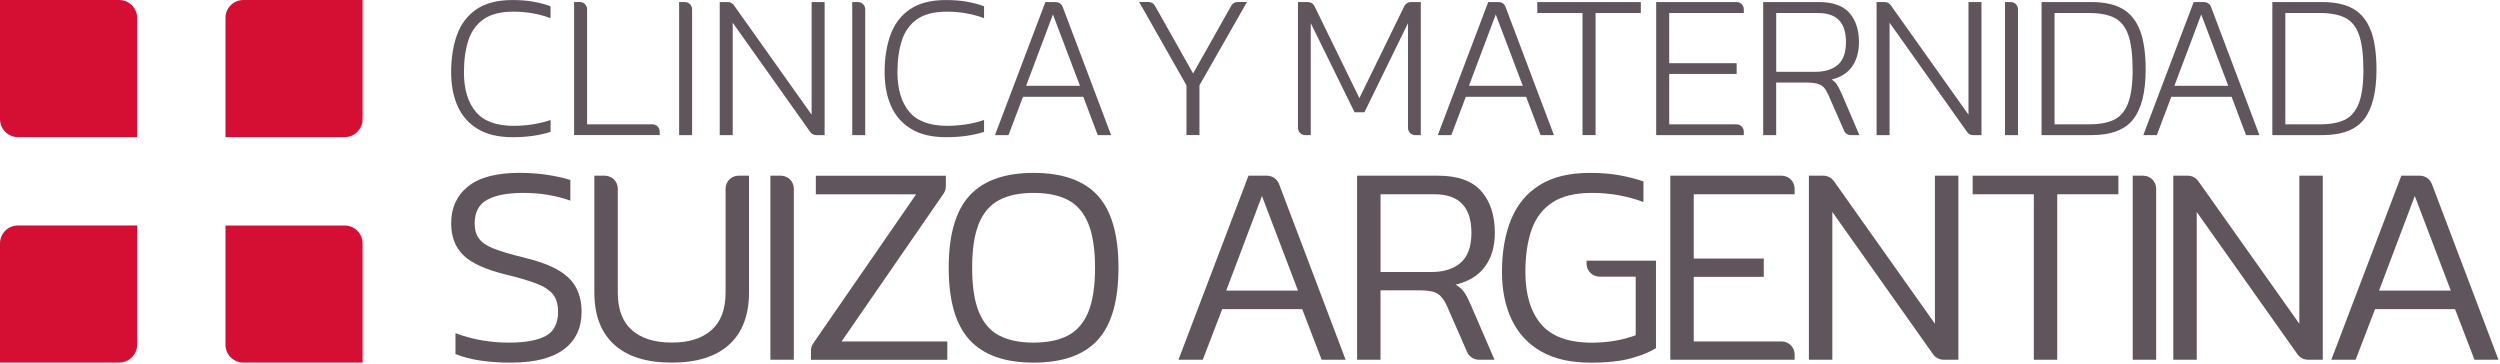<svg width="453" height="66" viewBox="0 0 453 66" fill="none" xmlns="http://www.w3.org/2000/svg">
<path d="M96.549 0.282C95.425 0.098 94.167 0.007 92.809 0.007C90.152 0.007 87.989 0.565 86.363 1.661C84.744 2.756 83.55 4.304 82.829 6.262C82.115 8.206 81.747 10.503 81.747 13.097C81.747 15.423 82.143 17.494 82.928 19.24C83.712 21 84.942 22.392 86.575 23.375C88.201 24.358 90.314 24.859 92.845 24.859C94.181 24.859 95.425 24.782 96.542 24.619C97.659 24.464 98.705 24.23 99.652 23.933L99.765 23.898V21.742L99.546 21.813C98.62 22.131 97.574 22.371 96.436 22.548C95.29 22.718 94.167 22.802 93.099 22.802C89.94 22.802 87.621 21.947 86.207 20.258C84.787 18.561 84.066 16.151 84.066 13.104C84.066 10.864 84.341 8.899 84.886 7.266C85.423 5.647 86.356 4.368 87.65 3.47C88.943 2.572 90.738 2.113 92.986 2.113C94.209 2.113 95.382 2.212 96.485 2.41C97.588 2.601 98.62 2.876 99.539 3.216L99.758 3.293V1.138L99.652 1.095C98.712 0.749 97.666 0.48 96.542 0.296L96.549 0.282Z" fill="#60555D"/>
<path d="M118.228 22.527H106.381V1.668C106.381 0.947 105.794 0.367 105.081 0.367H104.027V24.478H119.536V23.828C119.536 23.107 118.949 22.527 118.228 22.527Z" fill="#60555D"/>
<path d="M124.109 0.375H123.056V24.485H125.409V1.675C125.409 0.954 124.823 0.375 124.109 0.375Z" fill="#60555D"/>
<path d="M147.067 20.781L132.966 0.926C132.725 0.579 132.322 0.375 131.905 0.375H130.414V24.485H132.768V4.114L146.827 23.934C147.074 24.28 147.47 24.485 147.887 24.485H149.421V0.375H147.067V20.781Z" fill="#60555D"/>
<path d="M155.478 0.375H154.425V24.485H156.779V1.675C156.779 0.954 156.192 0.375 155.478 0.375Z" fill="#60555D"/>
<path d="M175.093 0.282C173.97 0.098 172.711 0.007 171.354 0.007C168.696 0.007 166.533 0.565 164.908 1.661C163.289 2.756 162.094 4.304 161.373 6.262C160.66 8.206 160.292 10.503 160.292 13.097C160.292 15.423 160.688 17.494 161.472 19.24C162.257 21 163.487 22.392 165.12 23.375C166.746 24.358 168.859 24.859 171.39 24.859C172.725 24.859 173.97 24.782 175.086 24.619C176.203 24.464 177.249 24.23 178.196 23.933L178.31 23.898V21.742L178.098 21.813C177.172 22.131 176.125 22.371 174.987 22.548C173.842 22.718 172.718 22.802 171.651 22.802C168.491 22.802 166.173 21.947 164.759 20.258C163.339 18.561 162.618 16.151 162.618 13.104C162.618 10.871 162.893 8.906 163.437 7.266C163.975 5.647 164.908 4.368 166.201 3.47C167.495 2.572 169.29 2.113 171.538 2.113C172.761 2.113 173.934 2.212 175.037 2.41C176.14 2.601 177.172 2.876 178.09 3.216L178.31 3.293V1.138L178.204 1.095C177.263 0.749 176.217 0.48 175.086 0.296L175.093 0.282Z" fill="#60555D"/>
<path d="M191.33 0.375H189.422L180.289 24.485H182.742L185.364 17.544H196.292L198.915 24.485H201.332L192.553 1.223C192.362 0.721 191.875 0.382 191.33 0.382V0.375ZM195.692 15.551H185.93L190.793 2.622L195.692 15.551Z" fill="#60555D"/>
<path d="M223.11 1.032L216.19 13.31L209.27 1.032C209.044 0.622 208.606 0.367 208.132 0.367H206.415L214.989 15.459V24.478H217.342V15.459L225.952 0.367H224.234C223.761 0.367 223.329 0.622 223.096 1.032H223.11Z" fill="#60555D"/>
<path d="M254.466 1.103L246.323 17.777L238.18 1.103C237.961 0.657 237.501 0.375 237.007 0.375H235.19V23.177C235.19 23.898 235.777 24.485 236.491 24.485H237.508V4.191L245.446 20.343H247.235L255.13 4.191V23.177C255.13 23.898 255.717 24.485 256.431 24.485H257.449V0.375H255.632C255.137 0.375 254.678 0.657 254.459 1.103H254.466Z" fill="#60555D"/>
<path d="M271.572 0.375H269.663L260.531 24.485H262.983L265.606 17.544H276.534L279.156 24.485H281.573L272.794 1.223C272.604 0.721 272.116 0.382 271.572 0.382V0.375ZM275.933 15.551H266.171L271.034 2.622L275.933 15.551Z" fill="#60555D"/>
<path d="M278.555 2.361H286.755V24.478H289.116V2.361H297.315V0.375H278.555V2.361Z" fill="#60555D"/>
<path d="M314.668 0.375H300.1V24.485H315.976V23.835C315.976 23.114 315.389 22.534 314.675 22.534H302.461V13.402H314.682V11.451H302.461V2.361H315.976V1.675C315.976 0.954 315.389 0.375 314.675 0.375H314.668Z" fill="#60555D"/>
<path d="M332.806 15.254C332.594 14.936 332.29 14.653 331.894 14.412C333.463 14.024 334.679 13.282 335.499 12.193C336.39 11.013 336.842 9.479 336.842 7.627C336.842 5.428 336.262 3.654 335.124 2.347C333.979 1.039 332.113 0.375 329.59 0.375H319.489V24.485H321.843V14.957H327.257C328.176 14.957 328.89 15.035 329.385 15.19C329.872 15.338 330.254 15.579 330.53 15.897C330.812 16.229 331.074 16.674 331.314 17.226L334.156 23.708C334.361 24.181 334.834 24.485 335.35 24.485H336.92L333.647 16.83C333.35 16.187 333.067 15.657 332.806 15.261V15.254ZM334.488 7.627C334.488 9.514 334 10.892 333.032 11.734C332.057 12.575 330.699 13.006 329.003 13.006H321.85V2.361H329.441C332.834 2.361 334.488 4.085 334.488 7.627Z" fill="#60555D"/>
<path d="M356.69 20.781L342.589 0.926C342.348 0.579 341.946 0.375 341.529 0.375H340.037V24.485H342.391V4.114L356.45 23.934C356.698 24.28 357.093 24.485 357.51 24.485H359.044V0.375H356.69V20.781Z" fill="#60555D"/>
<path d="M364.36 0.375H363.307V24.485H365.66V1.675C365.66 0.954 365.074 0.375 364.36 0.375Z" fill="#60555D"/>
<path d="M387.799 5.612C387.135 3.81 386.074 2.474 384.647 1.633C383.226 0.799 381.331 0.375 379.027 0.375H369.93V24.485H379.027C382.533 24.485 385.071 23.51 386.562 21.594C388.039 19.693 388.796 16.667 388.796 12.61C388.796 9.747 388.464 7.394 387.806 5.612H387.799ZM386.435 12.61C386.435 15.31 386.138 17.402 385.558 18.83C384.986 20.237 384.116 21.212 382.985 21.735C381.833 22.266 380.349 22.534 378.582 22.534H372.284V2.361H378.582C380.49 2.361 382.038 2.658 383.176 3.251C384.3 3.831 385.134 4.87 385.643 6.333C386.166 7.825 386.428 9.938 386.428 12.617L386.435 12.61Z" fill="#60555D"/>
<path d="M399.405 0.375H397.497L388.364 24.485H390.817L393.439 17.544H404.367L406.99 24.485H409.407L400.628 1.223C400.437 0.721 399.95 0.382 399.405 0.382V0.375ZM403.759 15.551H393.998L398.861 2.622L403.759 15.551Z" fill="#60555D"/>
<path d="M429.623 5.612C428.959 3.81 427.898 2.474 426.471 1.633C425.05 0.799 423.155 0.375 420.851 0.375H411.747V24.485H420.851C424.357 24.485 426.895 23.51 428.386 21.594C429.863 19.693 430.62 16.667 430.62 12.61C430.62 9.747 430.287 7.394 429.63 5.612H429.623ZM428.252 12.61C428.252 15.31 427.955 17.402 427.375 18.83C426.803 20.237 425.933 21.212 424.802 21.735C423.65 22.266 422.166 22.534 420.399 22.534H414.101V2.361H420.399C422.307 2.361 423.855 2.658 424.993 3.251C426.117 3.831 426.951 4.87 427.46 6.333C427.983 7.825 428.245 9.938 428.245 12.617L428.252 12.61Z" fill="#60555D"/>
<path d="M92.576 65.709C88.434 65.709 85.084 65.192 82.532 64.153V60.372C83.981 60.923 85.529 61.347 87.169 61.644C88.809 61.941 90.491 62.082 92.216 62.082C95.184 62.082 97.411 61.679 98.895 60.867C100.38 60.054 101.122 58.598 101.122 56.491C101.122 55.176 100.818 54.137 100.217 53.36C99.609 52.582 98.62 51.925 97.242 51.395C95.863 50.858 94.011 50.313 91.7 49.762C88.038 48.864 85.465 47.698 83.981 46.263C82.497 44.828 81.754 42.906 81.754 40.488C81.754 37.661 82.772 35.42 84.808 33.78C86.844 32.14 89.954 31.32 94.131 31.32C96.068 31.32 97.864 31.462 99.517 31.737C101.172 32.013 102.451 32.31 103.349 32.621V36.353C102.105 35.908 100.762 35.561 99.312 35.314C97.864 35.074 96.358 34.953 94.81 34.953C91.975 34.953 89.805 35.371 88.286 36.198C86.766 37.025 86.01 38.459 86.01 40.495C86.01 41.633 86.278 42.559 86.815 43.266C87.353 43.973 88.257 44.581 89.537 45.076C90.816 45.578 92.59 46.1 94.874 46.652C97.602 47.309 99.722 48.094 101.242 49.006C102.762 49.917 103.829 50.999 104.451 52.243C105.073 53.487 105.384 54.901 105.384 56.491C105.384 59.425 104.317 61.694 102.175 63.298C100.034 64.903 96.839 65.709 92.597 65.709H92.576Z" fill="#60555D"/>
<path d="M121.727 65.708C117.168 65.708 113.69 64.62 111.294 62.443C108.89 60.266 107.696 57.106 107.696 52.964V31.836H109.59C110.891 31.836 111.944 32.889 111.944 34.19V53.013C111.944 56.053 112.799 58.322 114.51 59.82C116.22 61.326 118.624 62.075 121.734 62.075C124.844 62.075 127.198 61.326 128.908 59.82C130.619 58.322 131.474 56.046 131.474 53.013V34.19C131.474 32.889 132.527 31.836 133.828 31.836H135.722V52.964C135.722 57.106 134.521 60.266 132.125 62.443C129.721 64.62 126.265 65.708 121.741 65.708H121.727Z" fill="#60555D"/>
<path d="M139.596 65.185V31.836H141.49C142.791 31.836 143.844 32.889 143.844 34.19V65.185H139.596Z" fill="#60555D"/>
<path d="M146.947 65.185V63.538C146.947 63.058 147.096 62.591 147.364 62.202L166.004 35.208H147.831V31.843H171.39V33.752C171.39 34.232 171.242 34.699 170.973 35.088L152.489 61.877H171.652V65.192H146.947V65.185Z" fill="#60555D"/>
<path d="M187.287 65.708C182.07 65.708 178.204 64.337 175.687 61.594C173.164 58.852 171.906 54.491 171.906 48.518C171.906 42.545 173.164 38.184 175.687 35.441C178.204 32.698 182.077 31.327 187.287 31.327C192.496 31.327 196.412 32.698 198.914 35.441C201.417 38.184 202.668 42.545 202.668 48.518C202.668 54.491 201.417 58.845 198.914 61.594C196.412 64.337 192.539 65.708 187.287 65.708ZM187.287 62.082C189.803 62.082 191.888 61.651 193.528 60.789C195.168 59.926 196.391 58.498 197.204 56.519C198.017 54.533 198.42 51.868 198.42 48.518C198.42 45.167 198.017 42.502 197.204 40.516C196.391 38.53 195.168 37.109 193.528 36.247C191.888 35.385 189.81 34.953 187.287 34.953C184.763 34.953 182.685 35.385 181.045 36.247C179.405 37.109 178.183 38.537 177.37 40.516C176.557 42.502 176.154 45.167 176.154 48.518C176.154 51.868 176.557 54.533 177.37 56.519C178.183 58.505 179.405 59.926 181.045 60.789C182.685 61.651 184.763 62.082 187.287 62.082Z" fill="#60555D"/>
<path d="M213.539 65.185L226.227 31.836H229.571C230.546 31.836 231.423 32.444 231.769 33.356L243.828 65.185H239.481L235.961 56.017H221.463L217.943 65.185H213.539ZM222.191 52.653H235.19L228.666 35.512L222.191 52.653Z" fill="#60555D"/>
<path d="M245.906 65.185V31.836H260.559C264.15 31.836 266.765 32.769 268.405 34.635C270.045 36.501 270.865 39.018 270.865 42.199C270.865 44.651 270.271 46.687 269.076 48.306C267.882 49.931 266.115 51.02 263.768 51.571C264.461 51.989 264.984 52.462 265.344 52.992C265.705 53.529 266.079 54.243 266.461 55.141L270.808 65.185H267.995C267.062 65.185 266.214 64.634 265.839 63.779L262.213 55.502C261.761 54.469 261.223 53.727 260.58 53.275C259.944 52.83 258.813 52.603 257.187 52.603H250.147V65.185H245.899H245.906ZM250.154 49.288H259.371C261.612 49.288 263.386 48.73 264.68 47.606C265.973 46.482 266.624 44.68 266.624 42.191C266.624 37.533 264.397 35.201 259.944 35.201H250.154V49.288Z" fill="#60555D"/>
<path d="M288.161 65.708C284.57 65.708 281.595 65.03 279.227 63.666C276.859 62.301 275.092 60.386 273.918 57.919C272.745 55.452 272.158 52.561 272.158 49.246C272.158 45.62 272.71 42.46 273.812 39.767C274.915 37.074 276.64 34.996 278.993 33.526C281.34 32.055 284.38 31.327 288.105 31.327C290.034 31.327 291.787 31.468 293.364 31.744C294.933 32.02 296.41 32.402 297.789 32.882V36.607C296.41 36.091 294.94 35.681 293.385 35.392C291.83 35.102 290.19 34.953 288.465 34.953C285.461 34.953 283.079 35.526 281.319 36.664C279.559 37.802 278.301 39.442 277.537 41.584C276.781 43.725 276.399 46.277 276.399 49.246C276.399 53.353 277.346 56.519 279.248 58.746C281.149 60.972 284.203 62.089 288.416 62.089C289.9 62.089 291.335 61.969 292.713 61.729C294.092 61.488 295.322 61.156 296.389 60.746V50.129H289.837C288.536 50.129 287.483 49.076 287.483 47.776V47.231H300.065V63.079C299.061 63.736 297.605 64.337 295.689 64.888C293.774 65.44 291.264 65.715 288.154 65.715L288.161 65.708Z" fill="#60555D"/>
<path d="M302.659 65.185V31.836H322.833C324.133 31.836 325.186 32.889 325.186 34.19V35.201H306.907V46.85H319.595V50.165H306.907V61.87H322.833C324.133 61.87 325.186 62.923 325.186 64.224V65.185H302.659Z" fill="#60555D"/>
<path d="M327.773 65.185V31.836H330.388C331.152 31.836 331.866 32.204 332.311 32.833L350.611 58.661V31.836H354.859V65.185H352.195C351.431 65.185 350.717 64.818 350.272 64.189L332.021 38.41V65.185H327.773Z" fill="#60555D"/>
<path d="M368.53 65.185V35.201H357.447V31.836H383.854V35.201H372.771V65.185H368.523H368.53Z" fill="#60555D"/>
<path d="M386.449 65.185V31.836H388.343C389.644 31.836 390.697 32.889 390.697 34.19V65.185H386.449Z" fill="#60555D"/>
<path d="M393.8 65.185V31.836H396.415C397.179 31.836 397.893 32.204 398.338 32.833L416.638 58.661V31.836H420.887V65.185H418.222C417.458 65.185 416.744 64.818 416.299 64.189L398.048 38.41V65.185H393.8Z" fill="#60555D"/>
<path d="M422.435 65.185L435.123 31.836H438.466C439.441 31.836 440.318 32.444 440.664 33.356L452.723 65.185H448.376L444.856 56.017H430.358L426.838 65.185H422.435ZM431.086 52.653H444.085L437.561 35.512L431.086 52.653Z" fill="#60555D"/>
<path d="M24.846 24.846H3.244C1.449 24.846 0 23.39 0 21.601V0H21.601C23.397 0 24.846 1.456 24.846 3.244V24.846Z" fill="#D50F34"/>
<path d="M65.702 21.601V0H44.101C42.305 0 40.856 1.456 40.856 3.244V24.846H62.458C64.253 24.846 65.702 23.39 65.702 21.601Z" fill="#D50F34"/>
<path d="M24.846 62.457V40.856H3.244C1.449 40.856 0 42.312 0 44.1V65.701H21.601C23.397 65.701 24.846 64.245 24.846 62.457Z" fill="#D50F34"/>
<path d="M65.702 44.107C65.702 42.312 64.246 40.862 62.458 40.862H40.856V62.464C40.856 64.259 42.312 65.708 44.101 65.708H65.702V44.107Z" fill="#D50F34"/>
</svg>
